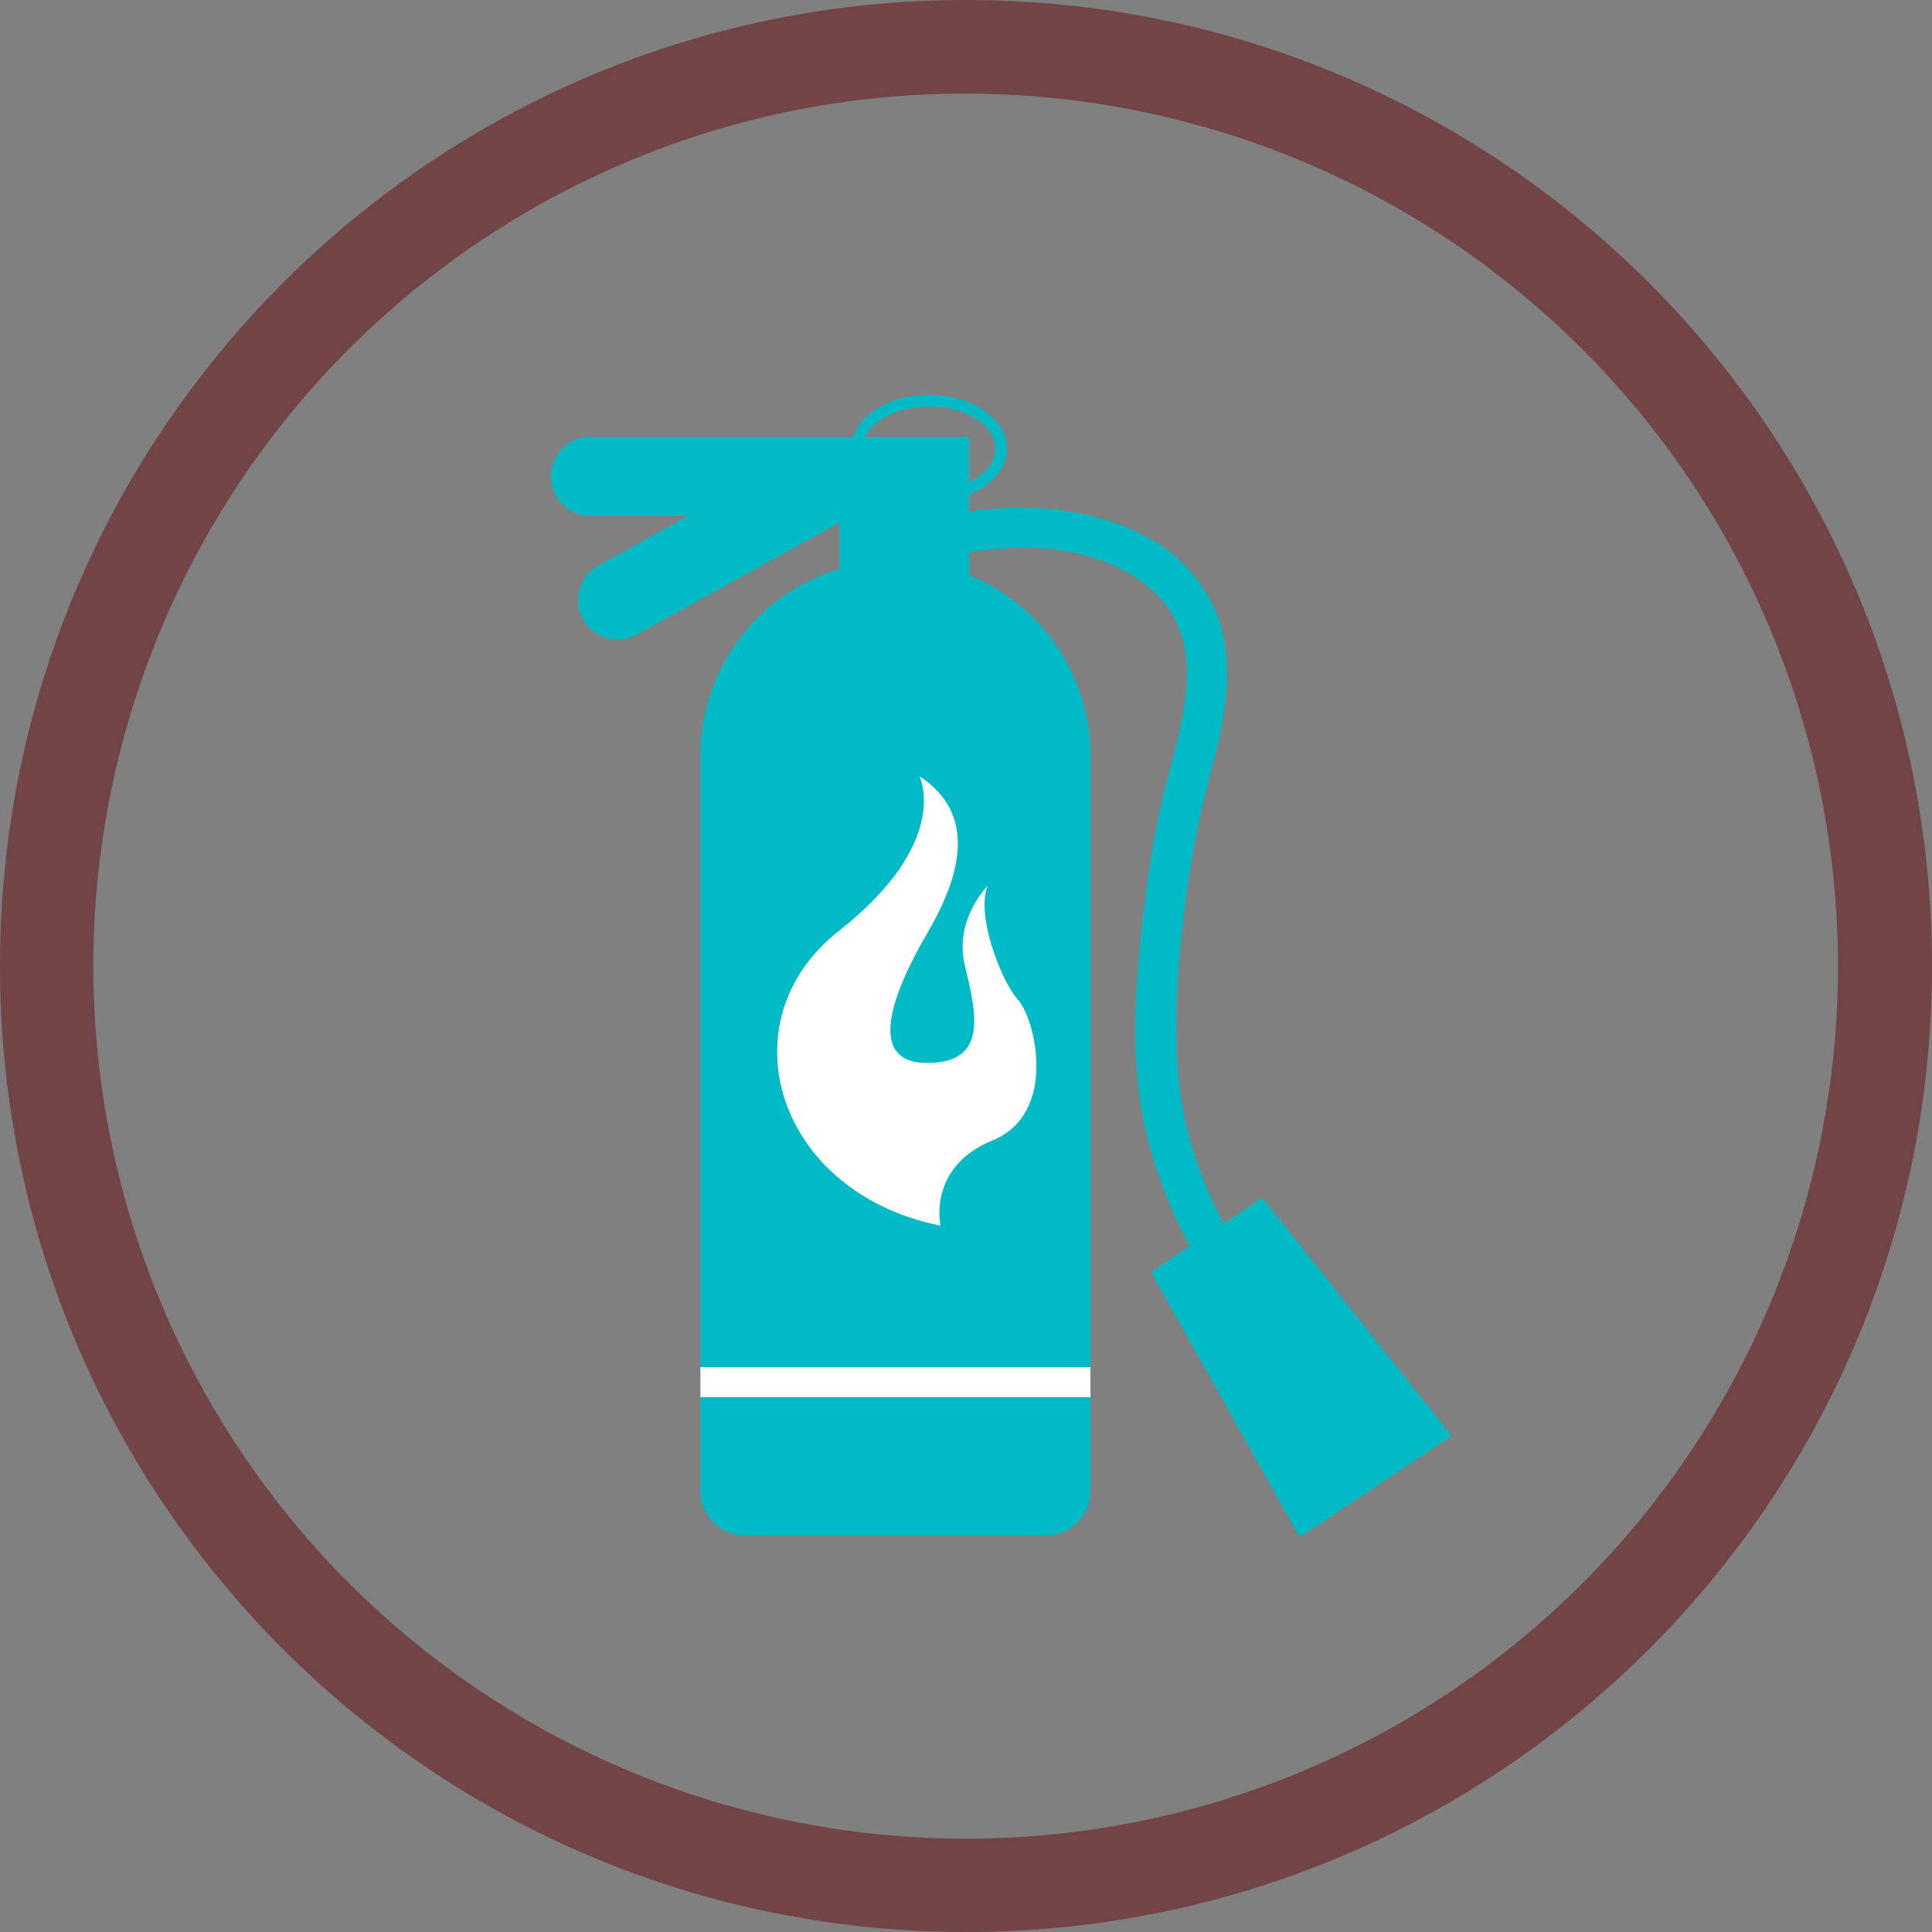 <svg xmlns="http://www.w3.org/2000/svg" viewBox="0 0 495.33 495.33"><rect x="0" y="0" width="495.33" height="495.33" fill="#808080" stroke="none"/><defs><style>.cls-1{fill:#724446;}.cls-2{fill:#00bac6;}.cls-3{fill:#fff;}</style></defs><title>detecion-incendios</title><g id="Layer_2" data-name="Layer 2"><g id="Layer_1-2" data-name="Layer 1"><path class="cls-1" d="M247.67,24a223.74,223.74,0,0,1,87.05,429.77A223.73,223.73,0,0,1,160.61,41.57,222.2,222.2,0,0,1,247.67,24m0-24C110.88,0,0,110.88,0,247.67S110.88,495.33,247.67,495.33,495.33,384.45,495.33,247.67,384.45,0,247.67,0Z"/><polygon class="cls-2" points="295.13 326.14 295.17 326.21 302.29 321.36 295.13 326.14"/><path class="cls-2" d="M372.14,368.11l-48.5-61-9.88,6.6-.05-.11L305,319.49v0l-2.75,1.84-7.12,4.85,38.08,67.9Z"/><path class="cls-2" d="M238.2,104.18c9.38,0,17,4.85,17,10.81,0,3.49-2.61,6.57-6.63,8.55v3.19c5.74-2.41,9.59-6.76,9.59-11.74,0-7.59-9-13.76-20-13.76-9.32,0-17.15,4.42-19.35,10.39h3.21C224.3,107.3,230.67,104.18,238.2,104.18Z"/><path class="cls-2" d="M176.18,132.4l-22.6,12.49a10.13,10.13,0,1,0,9.8,17.73L215.13,134V132.4Z"/><path class="cls-2" d="M179.57,382.27a11.37,11.37,0,0,0,11.36,11.36H268.2a11.37,11.37,0,0,0,11.37-11.36V356.49h-100Z"/><circle class="cls-2" cx="232.4" cy="136.33" r="6.8" transform="translate(-28.34 204.26) rotate(-45)"/><path class="cls-2" d="M307.76,208.73c1.85-8.7,4.79-17.14,6-26,1.26-9,1.38-18.12-2.35-26.62a39.92,39.92,0,0,0-17.94-18.75c-13.75-7.15-29.8-8.33-45-6.23v-4.39l.09,0v-3.19l-.09,0V112H221.88a3.65,3.65,0,0,1,.18-.34h-3.21l-.12.34H151.39a10.13,10.13,0,1,0,0,20.26H176.5l-.32.18h38.95V134l.07,0v11.88a50,50,0,0,0-35.63,47.88V357h100V193.77a50,50,0,0,0-31.08-46.28v-5.92c12.15-1.95,25.93-1.75,37.09,3.44,5.94,2.77,11.69,6.8,15,12.6,3.45,6,4.16,12.73,3.52,19.52-.81,8.76-3.48,17.21-5.63,25.7a239.67,239.67,0,0,0-5.05,29.41c-2.35,19.08-4.06,40,.6,58.86a122.25,122.25,0,0,0,11,28.39l8.68-5.91a111,111,0,0,1-8.09-19.47c-5.43-17.79-4.47-37.3-2.54-55.59A287.84,287.84,0,0,1,307.76,208.73Z"/><path class="cls-3" d="M241.13,314.24s-3.41-15.05,13.34-21.86,11.07-30.95,6.53-36.06-10.89-22.15-7.72-29.25c0,0-8.75,8.52-5.91,20.45s6.25,25-9.65,25-8.8-18.17,0-33.22,12.78-30.66-2-40.31c0,0,8.52,16.75-20.73,39.75S198.82,305.72,241.13,314.24Z"/><rect class="cls-3" x="179.57" y="350.49" width="100" height="7.71"/></g></g></svg>
